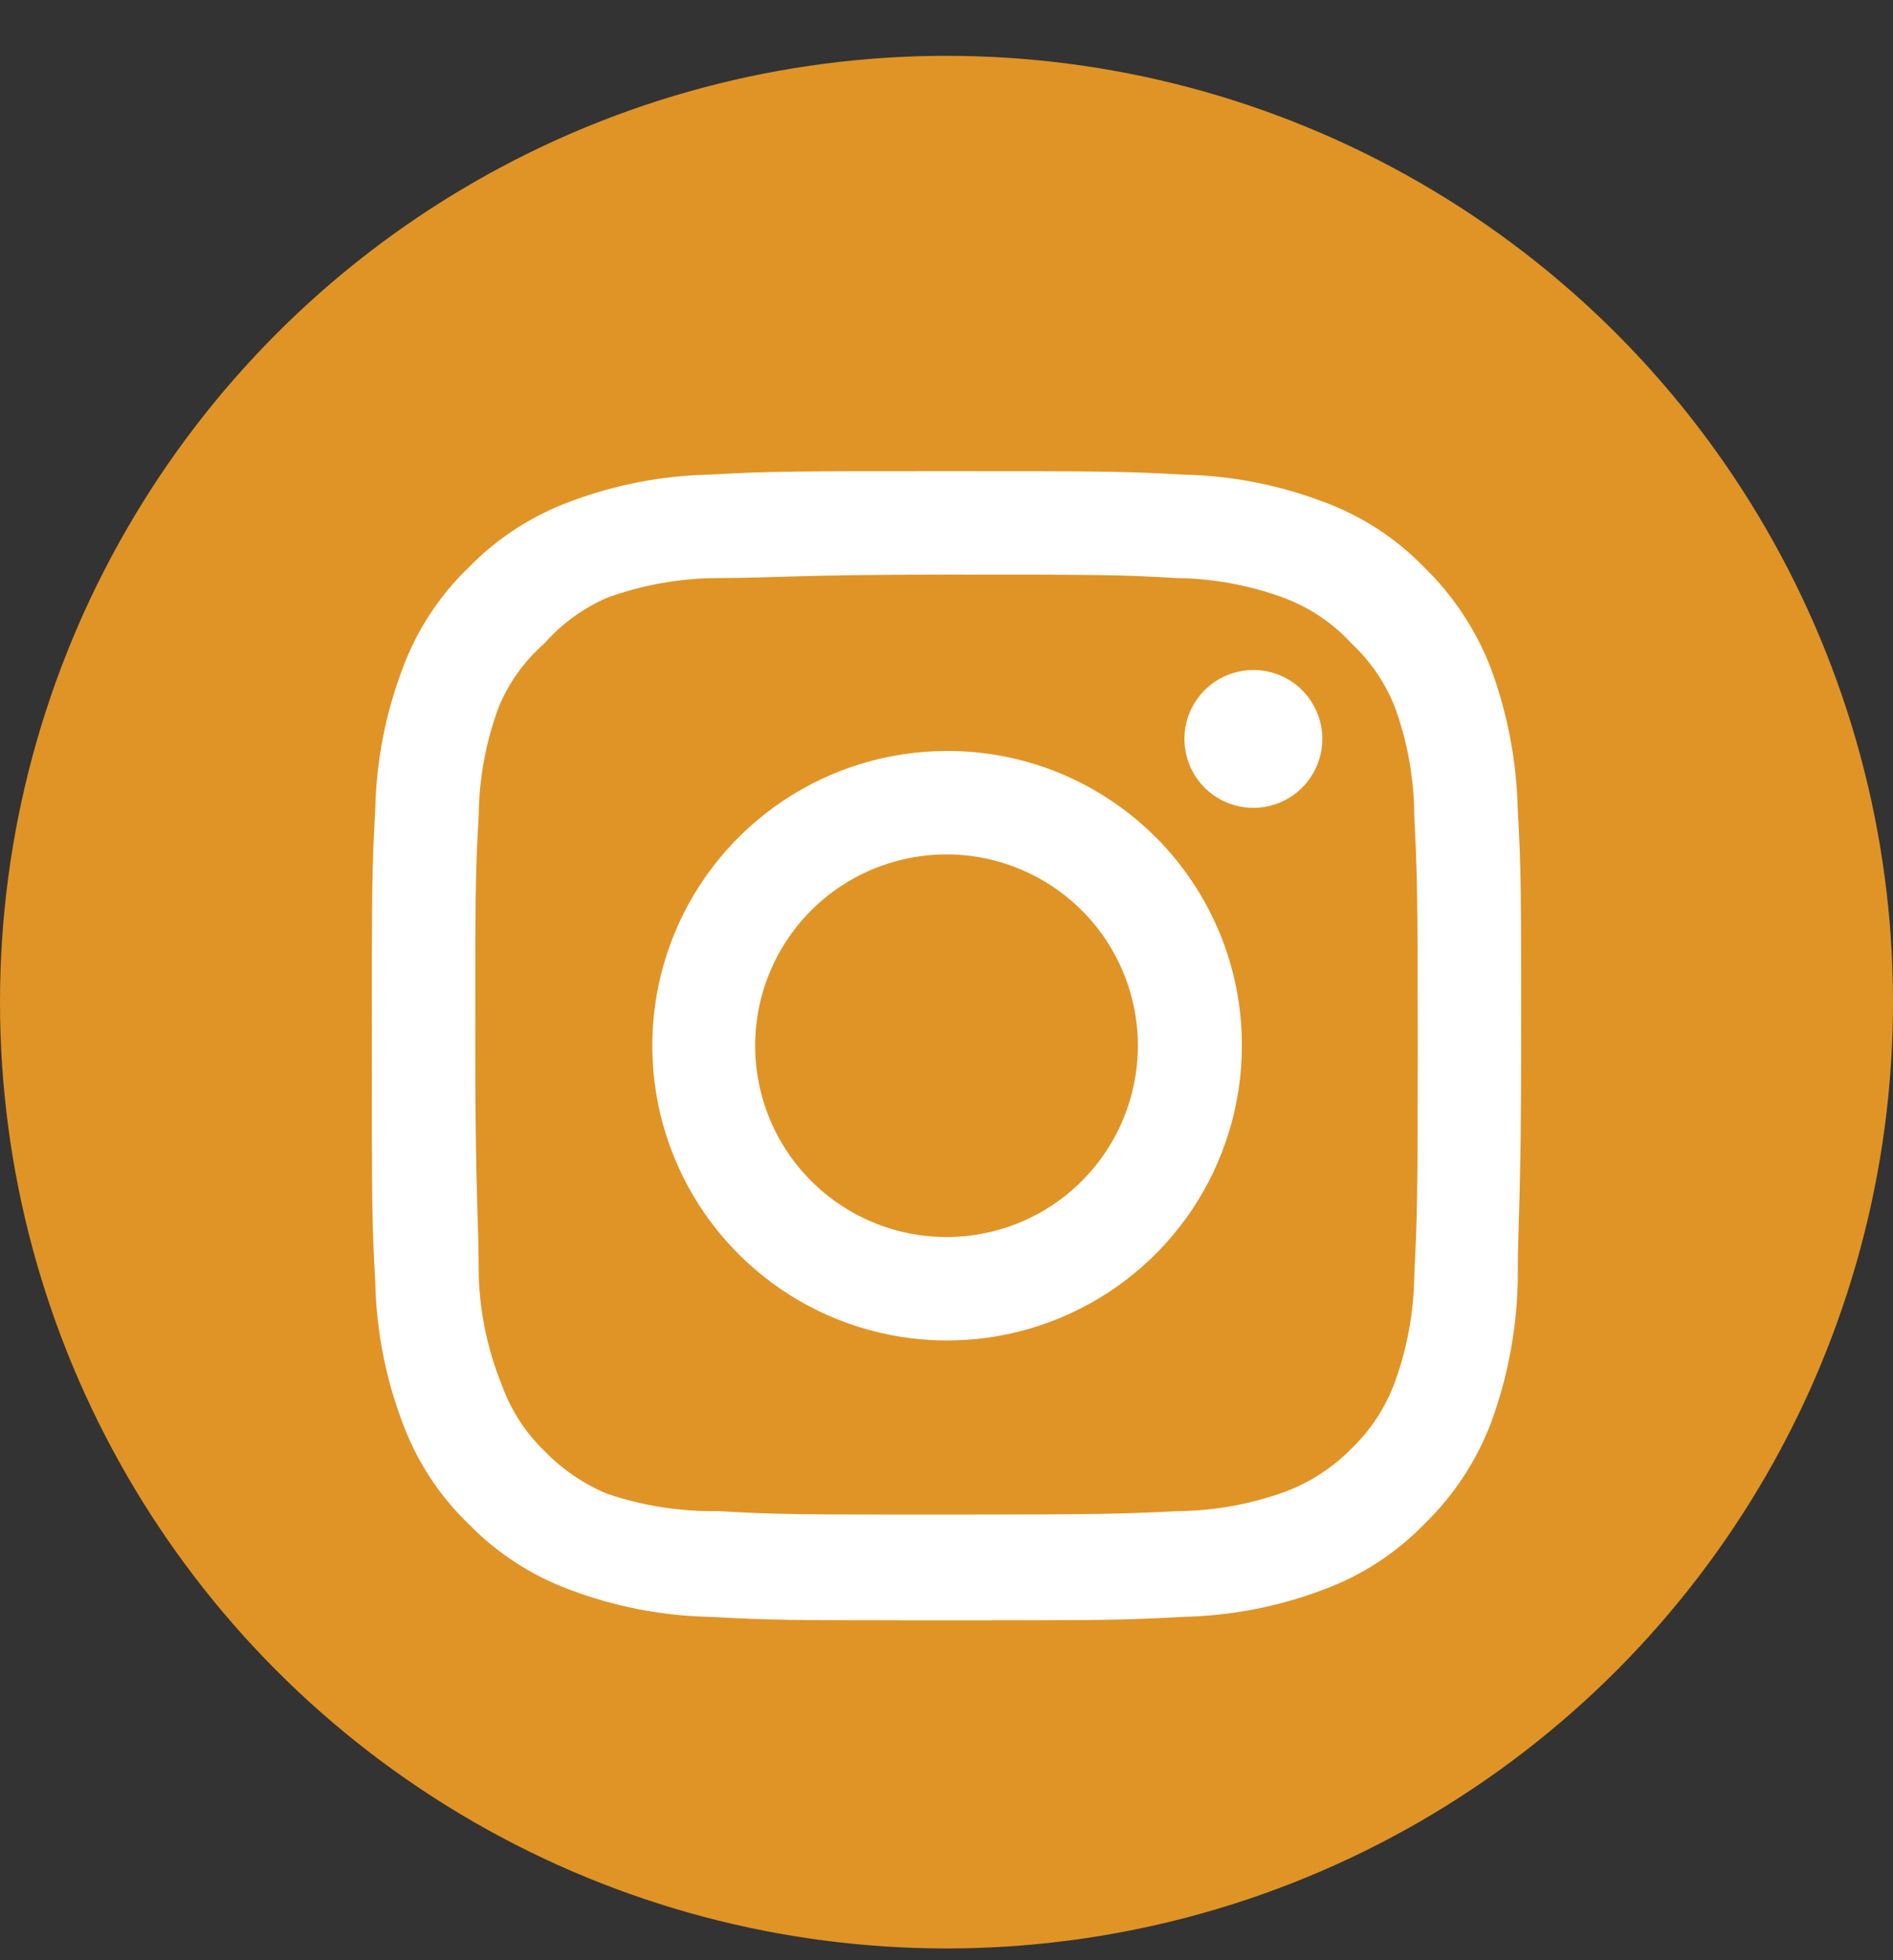 <svg xmlns="http://www.w3.org/2000/svg" width="28" height="29" viewBox="0 0 28 29" fill="none"><rect x="0" y="0" width="28" height="29" fill="#333333" stroke="none"/><circle cx="14" cy="14.826" r="14" fill="#E09426"></circle><path d="M18.539 9.912C18.337 9.912 18.14 9.972 17.972 10.084C17.805 10.196 17.674 10.355 17.597 10.541C17.519 10.728 17.499 10.933 17.539 11.131C17.578 11.329 17.675 11.51 17.818 11.653C17.96 11.796 18.142 11.893 18.34 11.932C18.538 11.972 18.743 11.951 18.929 11.874C19.116 11.797 19.275 11.666 19.387 11.498C19.499 11.331 19.559 11.133 19.559 10.932C19.559 10.661 19.451 10.402 19.26 10.21C19.069 10.019 18.809 9.912 18.539 9.912ZM22.449 11.969C22.433 11.264 22.3 10.566 22.058 9.903C21.842 9.336 21.506 8.823 21.072 8.399C20.651 7.963 20.137 7.629 19.567 7.421C18.907 7.171 18.208 7.036 17.502 7.022C16.601 6.971 16.312 6.971 14 6.971C11.688 6.971 11.399 6.971 10.498 7.022C9.792 7.036 9.093 7.171 8.432 7.421C7.864 7.631 7.35 7.965 6.928 8.399C6.492 8.82 6.158 9.334 5.95 9.903C5.701 10.564 5.566 11.262 5.551 11.969C5.5 12.87 5.5 13.159 5.5 15.471C5.5 17.783 5.5 18.072 5.551 18.973C5.566 19.679 5.701 20.378 5.95 21.038C6.158 21.607 6.492 22.122 6.928 22.543C7.35 22.977 7.864 23.311 8.432 23.52C9.093 23.77 9.792 23.905 10.498 23.92C11.399 23.971 11.688 23.971 14 23.971C16.312 23.971 16.601 23.971 17.502 23.92C18.208 23.905 18.907 23.77 19.567 23.52C20.137 23.313 20.651 22.978 21.072 22.543C21.507 22.12 21.844 21.606 22.058 21.038C22.3 20.376 22.433 19.678 22.449 18.973C22.449 18.072 22.5 17.783 22.5 15.471C22.5 13.159 22.5 12.87 22.449 11.969ZM20.919 18.871C20.913 19.41 20.815 19.945 20.63 20.452C20.494 20.822 20.276 21.156 19.992 21.429C19.717 21.71 19.383 21.928 19.015 22.067C18.508 22.252 17.974 22.349 17.434 22.356C16.584 22.398 16.27 22.407 14.034 22.407C11.799 22.407 11.484 22.407 10.634 22.356C10.074 22.366 9.516 22.28 8.985 22.101C8.633 21.955 8.315 21.738 8.05 21.463C7.768 21.19 7.553 20.856 7.421 20.486C7.213 19.972 7.098 19.425 7.081 18.871C7.081 18.021 7.03 17.706 7.03 15.471C7.03 13.235 7.03 12.921 7.081 12.071C7.085 11.519 7.186 10.973 7.378 10.456C7.528 10.097 7.758 9.777 8.05 9.521C8.308 9.228 8.627 8.996 8.985 8.841C9.503 8.654 10.049 8.556 10.6 8.552C11.45 8.552 11.764 8.501 14 8.501C16.235 8.501 16.55 8.501 17.4 8.552C17.94 8.558 18.474 8.656 18.981 8.841C19.367 8.984 19.714 9.217 19.992 9.521C20.271 9.782 20.489 10.101 20.63 10.456C20.819 10.973 20.917 11.52 20.919 12.071C20.962 12.921 20.97 13.235 20.97 15.471C20.97 17.706 20.962 18.021 20.919 18.871ZM14 11.11C13.138 11.112 12.296 11.369 11.58 11.849C10.864 12.329 10.306 13.011 9.977 13.808C9.649 14.605 9.564 15.481 9.733 16.327C9.902 17.172 10.318 17.948 10.928 18.557C11.538 19.166 12.315 19.581 13.161 19.748C14.007 19.916 14.883 19.829 15.679 19.498C16.475 19.168 17.156 18.609 17.635 17.892C18.113 17.175 18.369 16.333 18.369 15.471C18.37 14.897 18.258 14.329 18.039 13.799C17.819 13.269 17.497 12.787 17.091 12.382C16.685 11.977 16.203 11.656 15.673 11.437C15.142 11.219 14.574 11.108 14 11.11ZM14 18.301C13.44 18.301 12.893 18.135 12.428 17.824C11.962 17.513 11.599 17.071 11.385 16.554C11.171 16.037 11.115 15.468 11.224 14.918C11.333 14.369 11.603 13.865 11.998 13.469C12.394 13.073 12.899 12.804 13.448 12.695C13.997 12.585 14.566 12.641 15.083 12.856C15.6 13.07 16.043 13.433 16.354 13.898C16.665 14.364 16.831 14.911 16.831 15.471C16.831 15.842 16.757 16.21 16.615 16.554C16.473 16.897 16.264 17.209 16.002 17.472C15.739 17.735 15.427 17.944 15.083 18.086C14.74 18.228 14.372 18.301 14 18.301Z" fill="white"></path></svg>